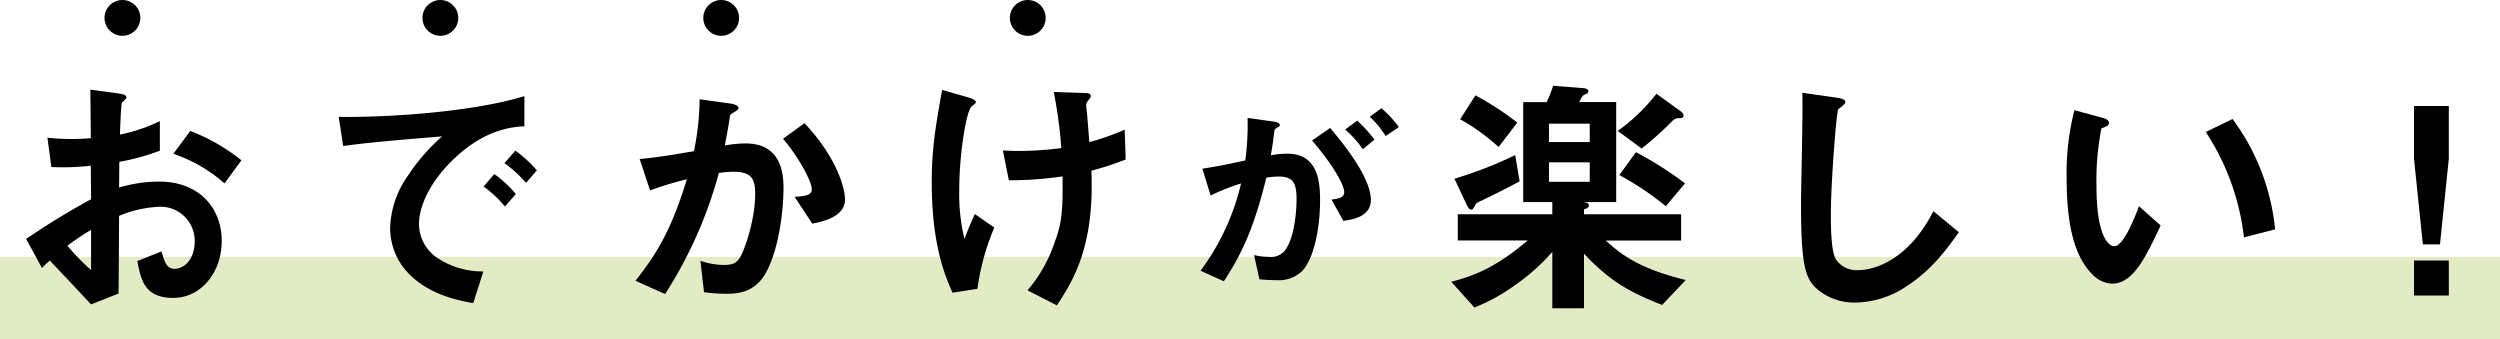 <svg xmlns="http://www.w3.org/2000/svg" viewBox="0 0 427.36 58.035"><defs><style>.a{fill:#e3ebc5;}</style></defs><rect class="a" y="43.914" width="427.36" height="14.121"/><path d="M4.468,40.848a126.781,126.781,0,0,1,11.1-6.791l-.044-5.726a43.574,43.574,0,0,1-6.747.221l-.666-5.015a35.8,35.8,0,0,0,4.35.222c1.11,0,1.776-.044,3.063-.133-.044-5.016-.044-5.416-.089-8.3l4.927.666c1.243.178,1.243.488,1.243.71,0,.178-.666.71-.755.844-.177.266-.31,4.616-.354,5.459A28.168,28.168,0,0,0,27.328,20.7v5.06A38.757,38.757,0,0,1,20.4,27.665l-.045,4.394A24.58,24.58,0,0,1,27.2,31.038c6.88,0,10.7,4.573,10.7,10.121,0,5.459-3.551,9.765-8.3,9.765-4.883,0-5.5-3.062-6.126-6.3l4.128-1.642c.533,1.82.888,2.974,2.264,2.974,1.6,0,3.418-1.6,3.418-4.705a5.827,5.827,0,0,0-6.17-5.9A19.883,19.883,0,0,0,20.359,36.9c-.044,7.057-.044,7.856-.089,13.272l-4.7,1.864c-1.908-2.042-3.018-3.24-7.058-7.5A17.681,17.681,0,0,0,7.176,45.82Zm11.1-1.553A45.462,45.462,0,0,0,11.526,42a37.21,37.21,0,0,0,4.039,4.172ZM38.38,31.349a25.8,25.8,0,0,0-8.744-5.06l2.886-3.906A32.648,32.648,0,0,1,41.266,27.4Z"/><path d="M77.036,27.709c-3.285,3.285-5.415,7.28-5.415,10.653a7.045,7.045,0,0,0,3.2,5.771A13.986,13.986,0,0,0,82.628,46.4L80.9,51.812c-2.353-.4-7.324-1.332-10.92-4.927a11.137,11.137,0,0,1-3.284-7.99,16.142,16.142,0,0,1,3.018-8.833,33.077,33.077,0,0,1,5.859-6.747C69.623,23.8,63.1,24.336,58.66,24.957l-.755-4.971c9.588.088,23.347-.977,31.737-3.551v5.149C87.556,21.717,82.673,22.028,77.036,27.709Zm9.277,7.59a19.723,19.723,0,0,0-3.64-3.417l1.821-2.131a19.391,19.391,0,0,1,3.683,3.418Zm3.6-4.039a20.589,20.589,0,0,0-3.685-3.373l1.864-2.131a20.466,20.466,0,0,1,3.685,3.374Z"/><path d="M130.827,46.8c-1.91,3.24-4.75,3.418-6.659,3.418a28.008,28.008,0,0,1-3.817-.267l-.621-5.37a12.429,12.429,0,0,0,3.994.71c1.332,0,2.042-.222,2.664-1.11.843-1.2,2.707-6.569,2.707-11.052,0-2.353-.488-3.773-3.683-3.773a16.861,16.861,0,0,0-2.531.221,73.584,73.584,0,0,1-9.188,20.685l-5.061-2.264c3.907-4.971,6.17-8.922,8.789-17.355a55.8,55.8,0,0,0-6.3,1.909l-1.776-5.372c3.24-.266,7.323-1.021,9.277-1.331a45.89,45.89,0,0,0,.976-8.878l5.416.755c.355.044,1.242.311,1.242.71,0,.178-.089.311-.577.621-.8.489-.888.533-.931.977-.222,1.6-.534,3.152-.844,4.838a20.857,20.857,0,0,1,3.507-.355c6.037,0,6.525,4.928,6.525,7.635C133.934,35.832,133.179,42.712,130.827,46.8Zm8.034-8.567-3.019-4.572c1.909-.177,2.93-.266,2.93-1.332,0-1.376-2.485-5.814-4.927-8.61l3.684-2.664c5.815,6.214,6.925,11.452,6.925,13.05C144.454,36.631,141.7,37.7,138.861,38.229Z"/><path d="M167.085,49.37l-4.261.666c-1.2-2.752-3.551-8.034-3.551-18.909,0-5.637.666-9.588,1.775-15.758l4.484,1.288c.132.044,1.287.355,1.287.8,0,.177-.133.266-.71.71-.933.755-2.131,8.212-2.131,14.293a32.723,32.723,0,0,0,.888,8.389c.621-1.642.887-2.264,1.775-4.261L169.97,38.9A40.98,40.98,0,0,0,167.085,49.37Zm19.487-20.2c.044,1.332.044,1.909.044,2.663,0,11.231-3.462,16.557-5.949,20.374l-5.015-2.574A24.568,24.568,0,0,0,180,42.224c1.022-2.8,1.643-4.35,1.643-9.721V30.151a61.849,61.849,0,0,1-9.188.666l-1.021-5.105c1.421.088,2.042.088,2.841.088a55.389,55.389,0,0,0,7.146-.488,78.218,78.218,0,0,0-1.287-9.587l5.194.177c.4,0,1.154,0,1.154.533,0,.177-.267.488-.4.666-.311.4-.4.576-.4.8s.089,1.153.134,1.376c0,.177.222,2.8.4,5.015a40.535,40.535,0,0,0,6.037-2.13l.177,5.1A50.529,50.529,0,0,1,186.572,29.174Z"/><path d="M222.522,46.4a5.749,5.749,0,0,1-4.361,1.491,26.828,26.828,0,0,1-2.87-.153l-.918-4.131a11.273,11.273,0,0,0,2.6.306,2.978,2.978,0,0,0,2.64-1.071c1.721-2.142,2.027-6.962,2.027-8.8,0-2.946-.727-3.864-3.1-3.864a12.717,12.717,0,0,0-2.065.191c-1.951,7.842-3.787,12.433-7.269,17.712l-3.978-1.8a40.612,40.612,0,0,0,6.924-14.919,34.23,34.23,0,0,0-5.2,2.065l-1.415-4.59c2.907-.459,4.208-.727,7.344-1.416a45.7,45.7,0,0,0,.382-7.268l4.591.651c.5.076.918.267.918.574,0,.152-.038.191-.421.42-.459.307-.459.307-.535.8-.192,1.53-.268,2.218-.574,3.94a15.954,15.954,0,0,1,2.793-.268c5.164,0,5.623,4.552,5.623,7.957C225.659,39.744,224.32,44.679,222.522,46.4Zm7.115-8.646-2.027-3.634c1.377-.191,2.18-.383,2.18-1.3,0-.956-1.454-4.093-5.508-8.8l3.1-2.142c1.76,2.1,6.962,8.263,6.962,12.317C234.342,37.1,231.052,37.564,229.637,37.755Zm3.328-12.241a17.053,17.053,0,0,0-3.022-3.366l2.066-1.531a23.608,23.608,0,0,1,2.946,3.252Zm3.9-2.257a15.209,15.209,0,0,0-2.716-3.29l1.989-1.454a17.45,17.45,0,0,1,2.984,3.214Z"/><path d="M284.134,52.123c-5.992-2.308-9.232-4.395-13.36-8.745V52.7h-5.415V43.068a35.582,35.582,0,0,1-6.57,5.814,31.3,31.3,0,0,1-6.747,3.685l-3.951-4.4c3.774-1.021,7.413-2.264,13.051-7.058H249.2V36.631h16.157V34.545h-4.972V17.456h4a19.321,19.321,0,0,0,1.11-2.8l5.06.4c.177,0,.977.089.977.532a.6.6,0,0,1-.223.4,5.224,5.224,0,0,0-.71.355,4.473,4.473,0,0,0-.621,1.11h6.3V34.545h-5.549c.577.089.889.266.889.577,0,.4-.578.621-.844.666v.843h16.6v4.483H274.5c2.708,2.486,5.815,4.839,13.672,6.748ZM253.2,34.323c-.711.311-.844.4-1.022.755-.443.754-.443.754-.666.754-.354,0-.577-.4-.754-.754l-2.131-4.528a68.894,68.894,0,0,0,10.387-4.039l.755,4.483C256.88,32.548,255.238,33.346,253.2,34.323Zm2.973-9.188a34.317,34.317,0,0,0-6.569-4.75L252.22,16.3a50.111,50.111,0,0,1,7.146,4.661Zm15.58-4h-6.968v3.151h6.968Zm0,6.614h-6.968v3.329h6.968Zm15.314-7.546a1.473,1.473,0,0,0-1.154.444,59.016,59.016,0,0,1-5.282,4.749l-4.084-3.018a32.09,32.09,0,0,0,6.614-6.348l4,2.886c.266.177.621.488.621.843C287.774,20.163,287.552,20.163,287.064,20.208Zm-2.308,15.047a49.569,49.569,0,0,0-7.945-5.326l2.841-3.906a59.992,59.992,0,0,1,8.388,5.326Z"/><path d="M325.986,48.882a16.049,16.049,0,0,1-8.833,2.841,9.872,9.872,0,0,1-6.481-2.264c-2.087-1.82-2.8-4.083-2.8-14.737,0-2.707.356-15.89.222-18.864l5.9.843c1.066.133,1.465.444,1.465.71,0,.355-.533.71-1.243,1.287-.355,1.155-1.243,12.873-1.243,17.756,0,2.041,0,6.347.844,7.856a4.278,4.278,0,0,0,3.906,1.864c2.485,0,8.434-1.553,12.783-10.076l4.351,3.6C333.043,42.224,330.38,46.041,325.986,48.882Z"/><path d="M361.089,48.483a4.842,4.842,0,0,1-3.285-1.465c-3.106-3.018-4.527-8.212-4.527-16.645a43.193,43.193,0,0,1,1.332-11.541l4.883,1.331c.31.089,1.02.311,1.02.844,0,.488-.532.666-1.287.932a46.017,46.017,0,0,0-.844,9.9c0,8.656,2.131,10.254,3.019,10.254,1.6,0,3.418-4.7,4.262-6.836l3.683,3.285C366.9,43.778,364.685,48.483,361.089,48.483Zm22.5-7.9a41.3,41.3,0,0,0-6.525-18.022l4.572-2.219a37.735,37.735,0,0,1,7.279,18.865Z"/><path d="M418.61,18.121v9.011L417.1,41.78h-2.93l-1.509-14.648V18.121Zm0,26.411v5.993h-5.948V44.532Z"/><circle cx="123.282" cy="3.061" r="3.061"/><circle cx="20.928" cy="3.061" r="3.061"/><circle cx="75.276" cy="3.061" r="3.061"/><circle cx="175.691" cy="3.061" r="3.061"/></svg>